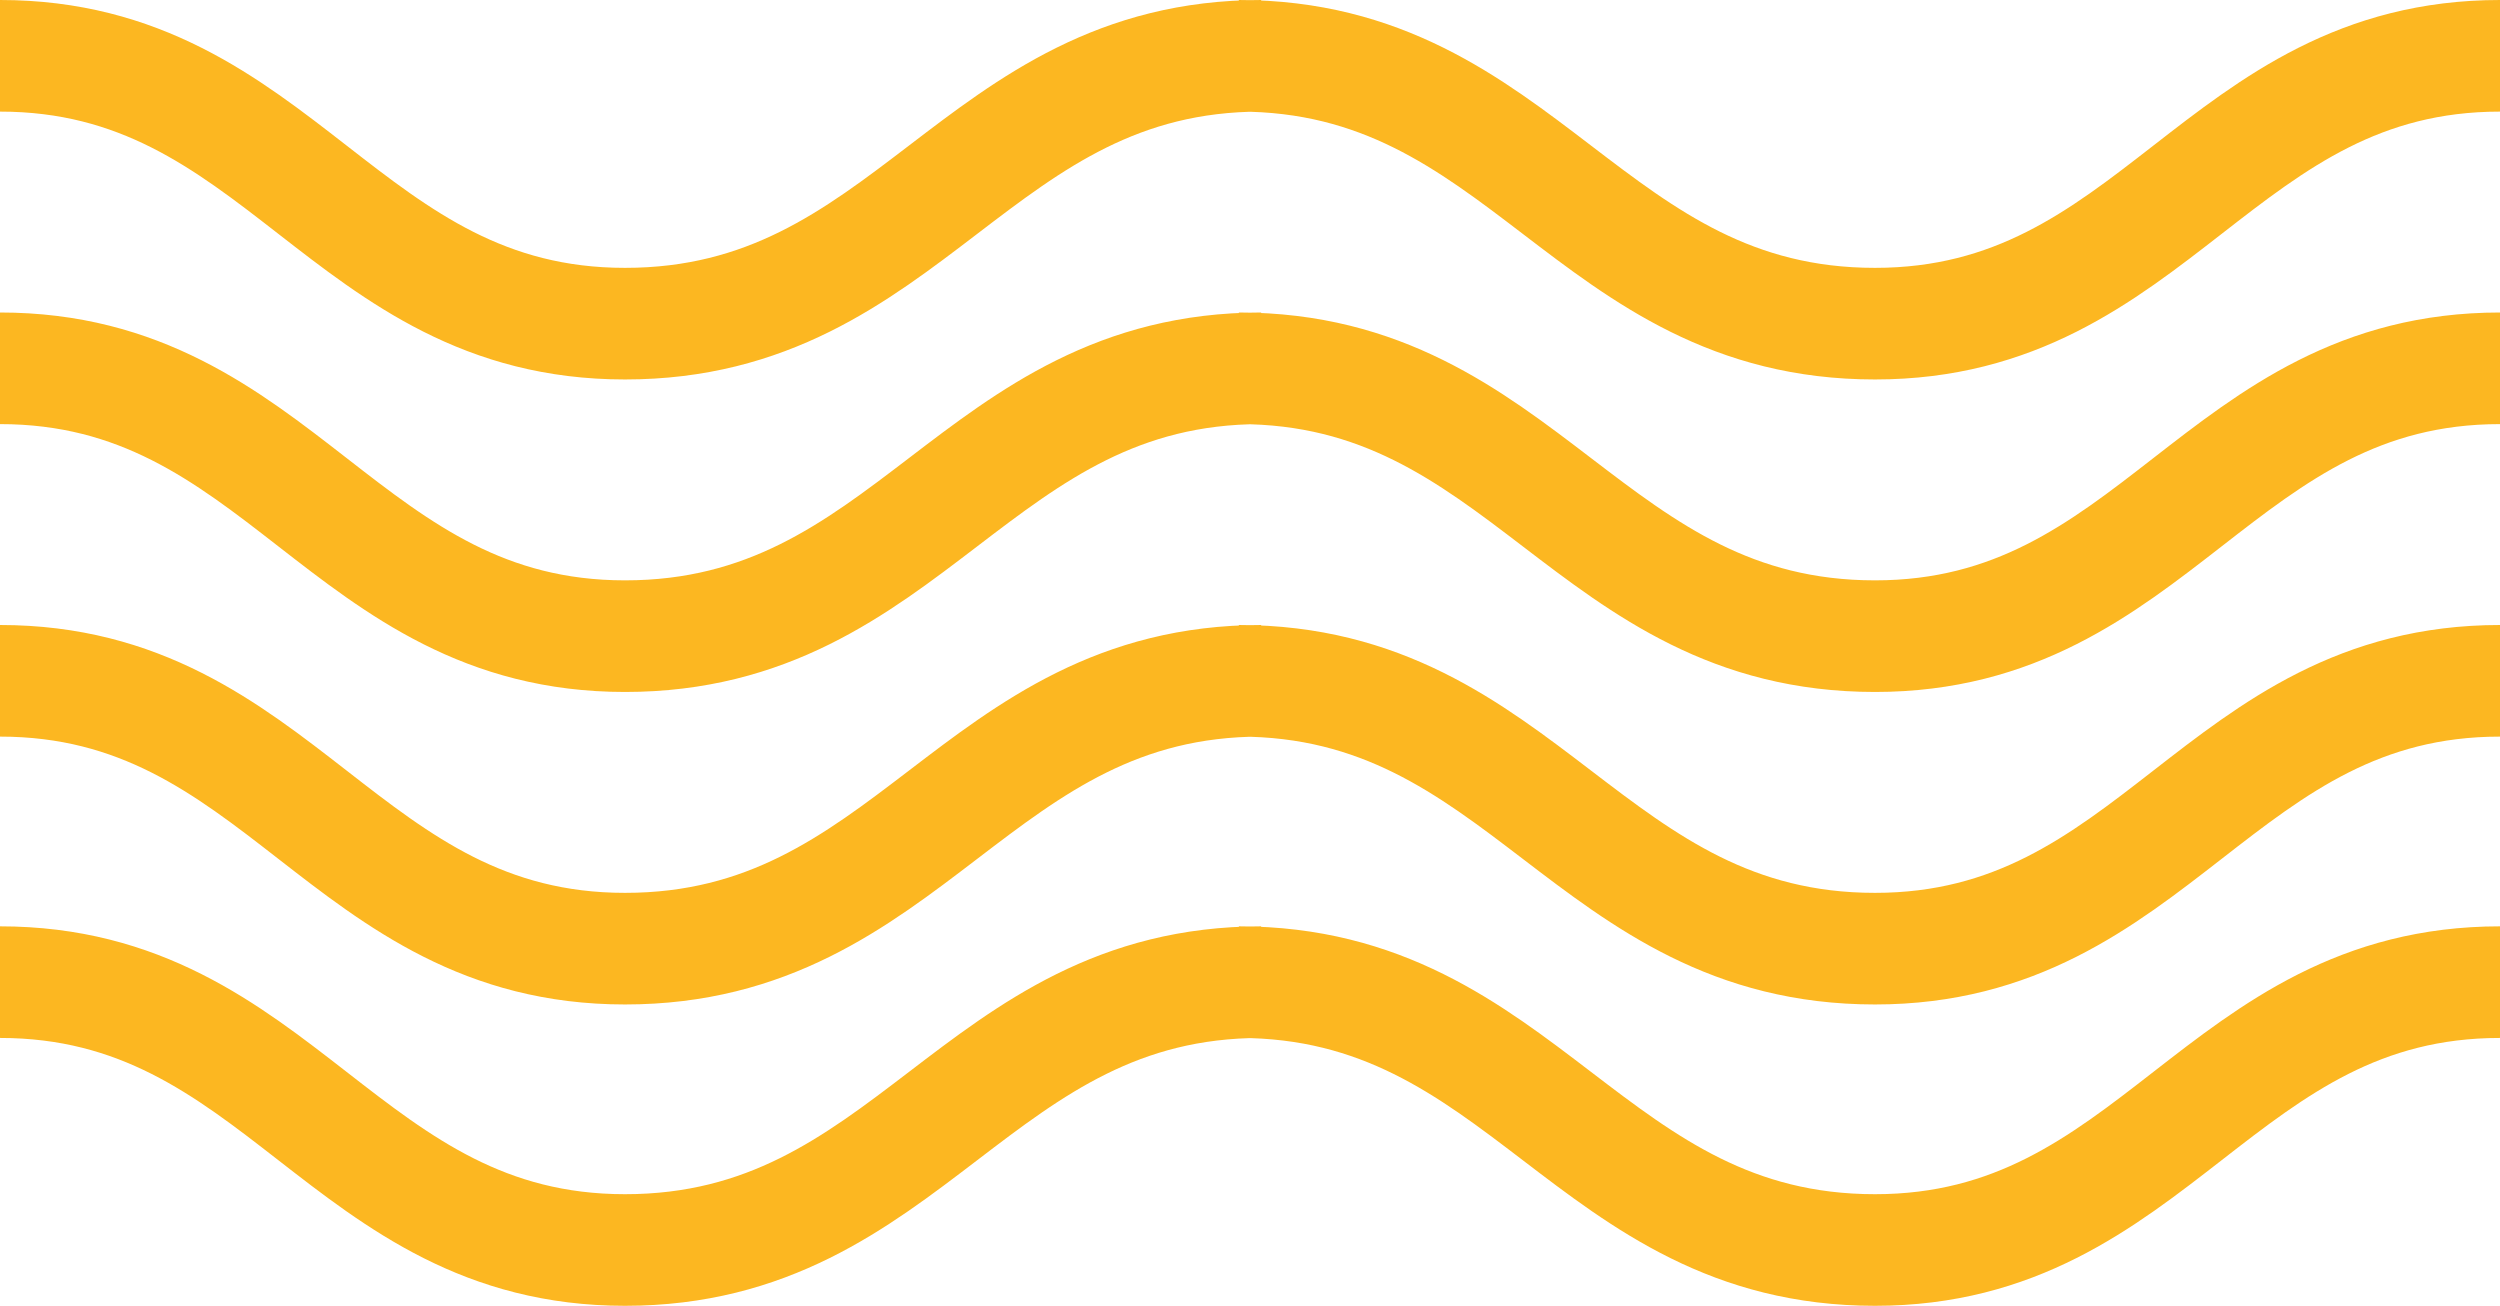 <?xml version="1.0" encoding="UTF-8"?> <svg xmlns="http://www.w3.org/2000/svg" width="224" height="117" viewBox="0 0 224 117" fill="none"> <path d="M0 5C25.128 5 30.872 29 56 29C81.577 29 87.423 5 113 5M0 33C25.128 33 30.872 57 56 57C81.577 57 87.423 33 113 33M0 61C25.128 61 30.872 85 56 85C81.577 85 87.423 61 113 61M0 88C25.128 88 30.872 112 56 112C81.577 112 87.423 88 113 88M111 5C136.577 5 142.423 29 168 29C193.128 29 198.872 5 224 5M111 33C136.577 33 142.423 57 168 57C193.128 57 198.872 33 224 33M111 61C136.577 61 142.423 85 168 85C193.128 85 198.872 61 224 61M111 88C136.577 88 142.423 112 168 112C193.128 112 198.872 88 224 88" stroke="#FCB721" stroke-width="10"></path> </svg> 